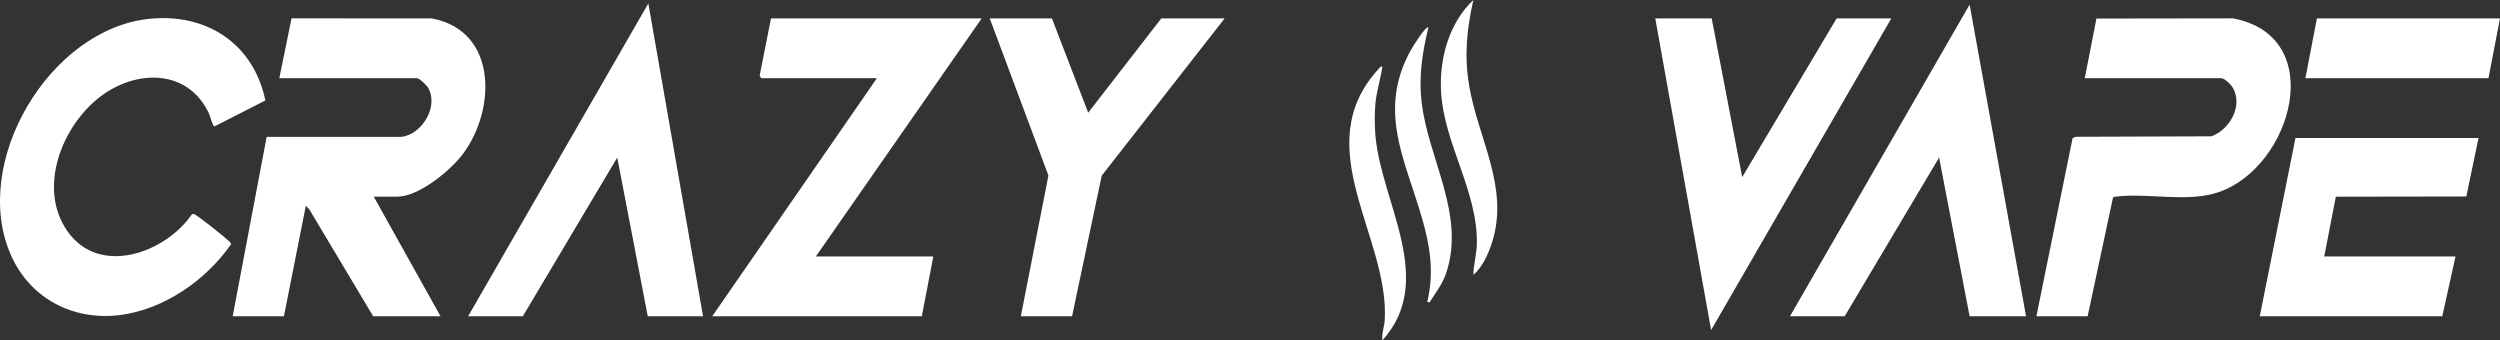 <?xml version="1.0" encoding="UTF-8"?>
<svg id="Capa_1" data-name="Capa 1" xmlns="http://www.w3.org/2000/svg" viewBox="0 0 1639.41 223.21">
  <rect x="0" y="0" width="1639.41" height="223.21" fill="#333333" stroke="none"/>
  <defs>
    <style>
      .cls-1 {
        fill: #fff;
      }
    </style>
  </defs>
  <g>
    <path class="cls-1" d="M245.08,128.95l43.79,78.43h-44.17l-42.04-70.37-2.12-2.02-14.35,72.39h-33.6l22.28-117.63,87.99.02c13.7-1.22,25.08-19.95,17.87-32.24-.98-1.67-5.67-6.25-7.33-6.25h-90.23l8.01-39.26,92.02.06c43.03,8.1,42.27,59.64,20.33,88.91-8.14,10.85-28.88,27.97-42.97,27.97h-15.48Z"/>
    <polygon class="cls-1" points="643.75 12.07 535.02 168.16 612.04 168.16 604.49 207.38 467.07 207.38 575.04 51.28 499.16 51.28 498.16 49.57 505.58 12.07 643.75 12.07"/>
    <path class="cls-1" d="M98.44,12.29c37.44-3.6,67.83,16.57,75.59,53.57l-33.47,17.07c-1.09-.24-2.79-6.93-3.55-8.54-13.87-29.44-47.75-28.91-71.23-11.03-25.34,19.3-41.37,60.27-21.41,88.46,20.97,29.61,63.91,14.13,81.41-11.21l1.13-.39c1.46,0,21.2,15.8,23.06,17.74.65.67,1.5,1.19,1.49,2.28-16.37,23.49-43.96,42.77-72.88,46.38-30.52,3.8-58.64-10.79-71.24-38.93C-19.84,106.94,32.5,18.63,98.44,12.29Z"/>
    <polygon class="cls-1" points="461.03 207.38 424.78 207.38 404.77 103.33 342.86 207.38 306.99 207.38 425.16 2.25 461.03 207.38"/>
    <polygon class="cls-1" points="689.81 12.07 713.6 73.89 761.54 12.07 803.07 12.07 722.47 115.19 703.03 207.38 669.43 207.38 687.52 115.08 649.04 12.07 689.81 12.07"/>
  </g>
  <g>
    <g>
      <path class="cls-1" d="M1335.4,207.38l23.76-116.91,2.25-.77,88.79-.31c11.83-4.36,20.72-19.66,14.18-31.55-1.17-2.13-5.52-6.56-7.78-6.56h-89.48l7.65-39.11,89.4-.13c62.91,11.62,39.1,97.16-9.08,113.91-20.39,7.09-46.24.41-67.26,2.96-.83.1-1.68-.04-2.23.79l-16.6,77.68h-33.6Z"/>
      <polygon class="cls-1" points="1328.6 207.38 1291.6 207.38 1271.6 103.31 1209.68 207.38 1173.81 207.38 1291.61 3.02 1328.6 207.38"/>
      <polygon class="cls-1" points="1122.47 12.07 1142.47 116.14 1204.39 12.07 1240.26 12.07 1122.09 216.43 1085.47 12.07 1122.47 12.07"/>
      <polygon class="cls-1" points="1625.34 90.49 1617.32 128.85 1531.75 128.99 1524.16 168.16 1610.24 168.16 1601.56 207.38 1481.88 207.38 1505.29 90.49 1625.34 90.49"/>
    </g>
    <polygon class="cls-1" points="1639.41 12.07 1631.85 51.28 1511.8 51.28 1519.35 12.07 1639.41 12.07"/>
  </g>
  <g>
    <path class="cls-1" d="M906.51,43.74c-1.14,7.96-3.73,15.73-4.52,23.76-.64,6.56-.6,15.24,0,21.85,3.96,43.58,40.07,94.64,4.53,133.86-.56-4.49,1.27-8.82,1.53-13.17,3.29-54.5-50.86-113.69-4.11-164.73.76-.83,1.11-1.9,2.57-1.58Z"/>
    <path class="cls-1" d="M937.46,198.32l-1.5-.38c4.63-19.41,1.87-36.53-3.56-55.24-11.16-38.48-29.19-70.3-7.13-110.03.69-1.25,9.94-16.41,11.45-14.57-4.04,15.96-6.39,32.13-4.51,48.63,4.25,37.38,29.12,74.15,16.06,112.59-2.4,7.07-6.96,12.77-10.8,19.01Z"/>
    <path class="cls-1" d="M966.17,180.23c.08-6.5,2.13-13.52,2.29-19.95.82-34.74-21.59-65.86-23.47-100.29-1.18-21.66,5.24-44.9,21.17-59.99-4.29,19.28-6.04,36.28-2.78,55.94,5.76,34.73,26.55,66.81,15.07,103-2.33,7.34-6.32,16.33-12.28,21.29Z"/>
  </g>
</svg>